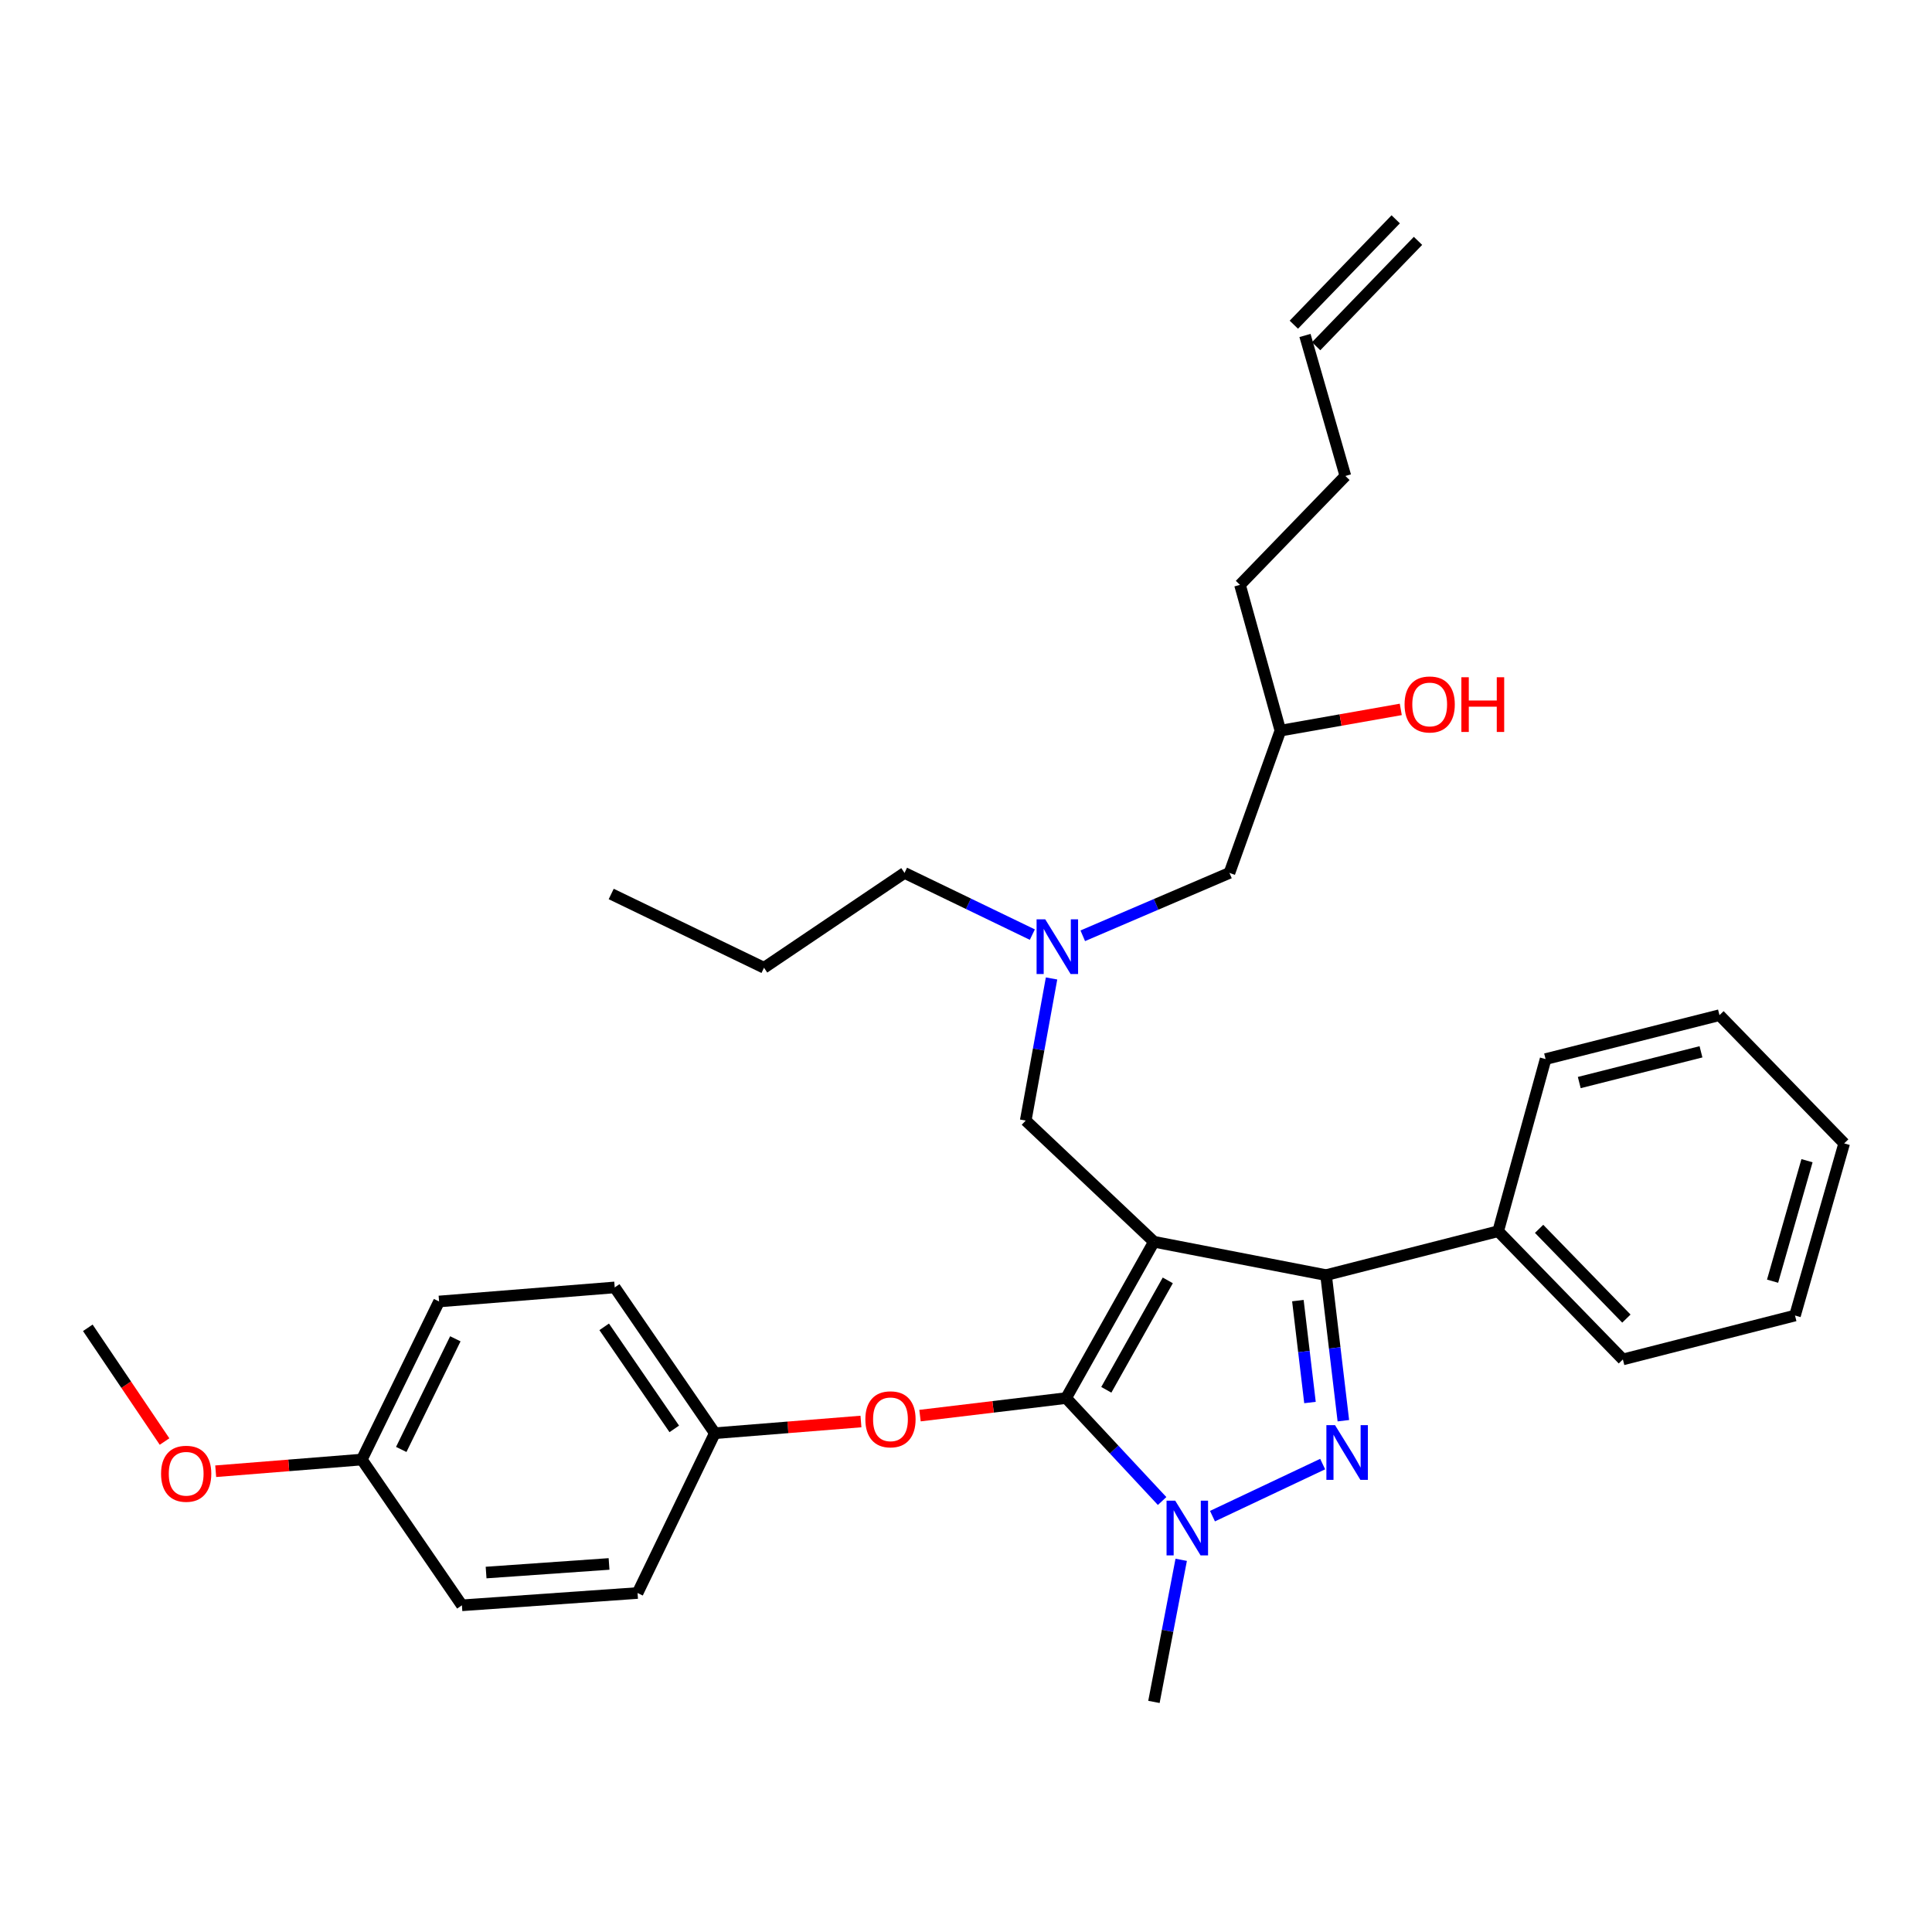 <?xml version='1.0' encoding='iso-8859-1'?>
<svg version='1.1' baseProfile='full'
              xmlns='http://www.w3.org/2000/svg'
                      xmlns:rdkit='http://www.rdkit.org/xml'
                      xmlns:xlink='http://www.w3.org/1999/xlink'
                  xml:space='preserve'
width='1000px' height='1000px' viewBox='0 0 1000 1000'>
<!-- END OF HEADER -->
<rect style='opacity:1.0;fill:#FFFFFF;stroke:none' width='1000' height='1000' x='0' y='0'> </rect>
<path class='bond-0' d='M 534.338,483.755 L 501.26,467.786' style='fill:none;fill-rule:evenodd;stroke:#0000FF;stroke-width:6px;stroke-linecap:butt;stroke-linejoin:miter;stroke-opacity:1' />
<path class='bond-0' d='M 501.26,467.786 L 468.181,451.817' style='fill:none;fill-rule:evenodd;stroke:#000000;stroke-width:6px;stroke-linecap:butt;stroke-linejoin:miter;stroke-opacity:1' />
<path class='bond-1' d='M 560.437,484.358 L 598.402,468.088' style='fill:none;fill-rule:evenodd;stroke:#0000FF;stroke-width:6px;stroke-linecap:butt;stroke-linejoin:miter;stroke-opacity:1' />
<path class='bond-1' d='M 598.402,468.088 L 636.366,451.817' style='fill:none;fill-rule:evenodd;stroke:#000000;stroke-width:6px;stroke-linecap:butt;stroke-linejoin:miter;stroke-opacity:1' />
<path class='bond-2' d='M 544.283,506.447 L 537.596,543.224' style='fill:none;fill-rule:evenodd;stroke:#0000FF;stroke-width:6px;stroke-linecap:butt;stroke-linejoin:miter;stroke-opacity:1' />
<path class='bond-2' d='M 537.596,543.224 L 530.91,580.002' style='fill:none;fill-rule:evenodd;stroke:#000000;stroke-width:6px;stroke-linecap:butt;stroke-linejoin:miter;stroke-opacity:1' />
<path class='bond-3' d='M 636.366,451.817 L 662.73,378.179' style='fill:none;fill-rule:evenodd;stroke:#000000;stroke-width:6px;stroke-linecap:butt;stroke-linejoin:miter;stroke-opacity:1' />
<path class='bond-4' d='M 662.73,378.179 L 693.887,372.681' style='fill:none;fill-rule:evenodd;stroke:#000000;stroke-width:6px;stroke-linecap:butt;stroke-linejoin:miter;stroke-opacity:1' />
<path class='bond-4' d='M 693.887,372.681 L 725.043,367.183' style='fill:none;fill-rule:evenodd;stroke:#FF0000;stroke-width:6px;stroke-linecap:butt;stroke-linejoin:miter;stroke-opacity:1' />
<path class='bond-5' d='M 662.73,378.179 L 641.821,302.723' style='fill:none;fill-rule:evenodd;stroke:#000000;stroke-width:6px;stroke-linecap:butt;stroke-linejoin:miter;stroke-opacity:1' />
<path class='bond-6' d='M 641.821,302.723 L 696.367,246.359' style='fill:none;fill-rule:evenodd;stroke:#000000;stroke-width:6px;stroke-linecap:butt;stroke-linejoin:miter;stroke-opacity:1' />
<path class='bond-7' d='M 696.367,246.359 L 675.458,173.639' style='fill:none;fill-rule:evenodd;stroke:#000000;stroke-width:6px;stroke-linecap:butt;stroke-linejoin:miter;stroke-opacity:1' />
<path class='bond-8' d='M 681.225,179.214 L 733.954,124.668' style='fill:none;fill-rule:evenodd;stroke:#000000;stroke-width:6px;stroke-linecap:butt;stroke-linejoin:miter;stroke-opacity:1' />
<path class='bond-8' d='M 669.691,168.064 L 722.419,113.517' style='fill:none;fill-rule:evenodd;stroke:#000000;stroke-width:6px;stroke-linecap:butt;stroke-linejoin:miter;stroke-opacity:1' />
<path class='bond-9' d='M 530.91,580.002 L 597.275,642.73' style='fill:none;fill-rule:evenodd;stroke:#000000;stroke-width:6px;stroke-linecap:butt;stroke-linejoin:miter;stroke-opacity:1' />
<path class='bond-10' d='M 601.508,776.923 L 576.664,750.282' style='fill:none;fill-rule:evenodd;stroke:#0000FF;stroke-width:6px;stroke-linecap:butt;stroke-linejoin:miter;stroke-opacity:1' />
<path class='bond-10' d='M 576.664,750.282 L 551.819,723.641' style='fill:none;fill-rule:evenodd;stroke:#000000;stroke-width:6px;stroke-linecap:butt;stroke-linejoin:miter;stroke-opacity:1' />
<path class='bond-11' d='M 627.575,784.751 L 684.609,757.807' style='fill:none;fill-rule:evenodd;stroke:#0000FF;stroke-width:6px;stroke-linecap:butt;stroke-linejoin:miter;stroke-opacity:1' />
<path class='bond-12' d='M 611.39,807.357 L 604.333,844.132' style='fill:none;fill-rule:evenodd;stroke:#0000FF;stroke-width:6px;stroke-linecap:butt;stroke-linejoin:miter;stroke-opacity:1' />
<path class='bond-12' d='M 604.333,844.132 L 597.275,880.908' style='fill:none;fill-rule:evenodd;stroke:#000000;stroke-width:6px;stroke-linecap:butt;stroke-linejoin:miter;stroke-opacity:1' />
<path class='bond-13' d='M 551.819,723.641 L 514.008,728.178' style='fill:none;fill-rule:evenodd;stroke:#000000;stroke-width:6px;stroke-linecap:butt;stroke-linejoin:miter;stroke-opacity:1' />
<path class='bond-13' d='M 514.008,728.178 L 476.197,732.715' style='fill:none;fill-rule:evenodd;stroke:#FF0000;stroke-width:6px;stroke-linecap:butt;stroke-linejoin:miter;stroke-opacity:1' />
<path class='bond-14' d='M 551.819,723.641 L 597.275,642.73' style='fill:none;fill-rule:evenodd;stroke:#000000;stroke-width:6px;stroke-linecap:butt;stroke-linejoin:miter;stroke-opacity:1' />
<path class='bond-14' d='M 572.624,719.362 L 604.443,662.725' style='fill:none;fill-rule:evenodd;stroke:#000000;stroke-width:6px;stroke-linecap:butt;stroke-linejoin:miter;stroke-opacity:1' />
<path class='bond-15' d='M 597.275,642.73 L 686.367,660.003' style='fill:none;fill-rule:evenodd;stroke:#000000;stroke-width:6px;stroke-linecap:butt;stroke-linejoin:miter;stroke-opacity:1' />
<path class='bond-16' d='M 686.367,660.003 L 775.451,637.275' style='fill:none;fill-rule:evenodd;stroke:#000000;stroke-width:6px;stroke-linecap:butt;stroke-linejoin:miter;stroke-opacity:1' />
<path class='bond-17' d='M 686.367,660.003 L 690.843,697.677' style='fill:none;fill-rule:evenodd;stroke:#000000;stroke-width:6px;stroke-linecap:butt;stroke-linejoin:miter;stroke-opacity:1' />
<path class='bond-17' d='M 690.843,697.677 L 695.32,735.351' style='fill:none;fill-rule:evenodd;stroke:#0000FF;stroke-width:6px;stroke-linecap:butt;stroke-linejoin:miter;stroke-opacity:1' />
<path class='bond-17' d='M 671.779,673.198 L 674.912,699.57' style='fill:none;fill-rule:evenodd;stroke:#000000;stroke-width:6px;stroke-linecap:butt;stroke-linejoin:miter;stroke-opacity:1' />
<path class='bond-17' d='M 674.912,699.57 L 678.046,725.942' style='fill:none;fill-rule:evenodd;stroke:#0000FF;stroke-width:6px;stroke-linecap:butt;stroke-linejoin:miter;stroke-opacity:1' />
<path class='bond-18' d='M 468.181,451.817 L 395.452,500.909' style='fill:none;fill-rule:evenodd;stroke:#000000;stroke-width:6px;stroke-linecap:butt;stroke-linejoin:miter;stroke-opacity:1' />
<path class='bond-19' d='M 395.452,500.909 L 316.36,462.727' style='fill:none;fill-rule:evenodd;stroke:#000000;stroke-width:6px;stroke-linecap:butt;stroke-linejoin:miter;stroke-opacity:1' />
<path class='bond-20' d='M 445.628,735.772 L 407.813,738.798' style='fill:none;fill-rule:evenodd;stroke:#FF0000;stroke-width:6px;stroke-linecap:butt;stroke-linejoin:miter;stroke-opacity:1' />
<path class='bond-20' d='M 407.813,738.798 L 369.997,741.823' style='fill:none;fill-rule:evenodd;stroke:#000000;stroke-width:6px;stroke-linecap:butt;stroke-linejoin:miter;stroke-opacity:1' />
<path class='bond-21' d='M 227.267,673.64 L 187.276,755.46' style='fill:none;fill-rule:evenodd;stroke:#000000;stroke-width:6px;stroke-linecap:butt;stroke-linejoin:miter;stroke-opacity:1' />
<path class='bond-21' d='M 235.682,692.958 L 207.688,750.232' style='fill:none;fill-rule:evenodd;stroke:#000000;stroke-width:6px;stroke-linecap:butt;stroke-linejoin:miter;stroke-opacity:1' />
<path class='bond-22' d='M 227.267,673.64 L 318.178,666.367' style='fill:none;fill-rule:evenodd;stroke:#000000;stroke-width:6px;stroke-linecap:butt;stroke-linejoin:miter;stroke-opacity:1' />
<path class='bond-23' d='M 187.276,755.46 L 239.086,830.907' style='fill:none;fill-rule:evenodd;stroke:#000000;stroke-width:6px;stroke-linecap:butt;stroke-linejoin:miter;stroke-opacity:1' />
<path class='bond-24' d='M 187.276,755.46 L 149.46,758.485' style='fill:none;fill-rule:evenodd;stroke:#000000;stroke-width:6px;stroke-linecap:butt;stroke-linejoin:miter;stroke-opacity:1' />
<path class='bond-24' d='M 149.46,758.485 L 111.645,761.51' style='fill:none;fill-rule:evenodd;stroke:#FF0000;stroke-width:6px;stroke-linecap:butt;stroke-linejoin:miter;stroke-opacity:1' />
<path class='bond-25' d='M 239.086,830.907 L 329.997,824.543' style='fill:none;fill-rule:evenodd;stroke:#000000;stroke-width:6px;stroke-linecap:butt;stroke-linejoin:miter;stroke-opacity:1' />
<path class='bond-25' d='M 251.602,813.948 L 315.24,809.494' style='fill:none;fill-rule:evenodd;stroke:#000000;stroke-width:6px;stroke-linecap:butt;stroke-linejoin:miter;stroke-opacity:1' />
<path class='bond-26' d='M 775.451,637.275 L 839.998,703.64' style='fill:none;fill-rule:evenodd;stroke:#000000;stroke-width:6px;stroke-linecap:butt;stroke-linejoin:miter;stroke-opacity:1' />
<path class='bond-26' d='M 796.634,636.045 L 841.816,682.5' style='fill:none;fill-rule:evenodd;stroke:#000000;stroke-width:6px;stroke-linecap:butt;stroke-linejoin:miter;stroke-opacity:1' />
<path class='bond-27' d='M 775.451,637.275 L 799.997,548.183' style='fill:none;fill-rule:evenodd;stroke:#000000;stroke-width:6px;stroke-linecap:butt;stroke-linejoin:miter;stroke-opacity:1' />
<path class='bond-28' d='M 839.998,703.64 L 929.09,680.913' style='fill:none;fill-rule:evenodd;stroke:#000000;stroke-width:6px;stroke-linecap:butt;stroke-linejoin:miter;stroke-opacity:1' />
<path class='bond-29' d='M 929.09,680.913 L 954.545,591.82' style='fill:none;fill-rule:evenodd;stroke:#000000;stroke-width:6px;stroke-linecap:butt;stroke-linejoin:miter;stroke-opacity:1' />
<path class='bond-29' d='M 917.483,663.141 L 935.301,600.777' style='fill:none;fill-rule:evenodd;stroke:#000000;stroke-width:6px;stroke-linecap:butt;stroke-linejoin:miter;stroke-opacity:1' />
<path class='bond-30' d='M 954.545,591.82 L 889.999,525.455' style='fill:none;fill-rule:evenodd;stroke:#000000;stroke-width:6px;stroke-linecap:butt;stroke-linejoin:miter;stroke-opacity:1' />
<path class='bond-31' d='M 889.999,525.455 L 799.997,548.183' style='fill:none;fill-rule:evenodd;stroke:#000000;stroke-width:6px;stroke-linecap:butt;stroke-linejoin:miter;stroke-opacity:1' />
<path class='bond-31' d='M 880.426,544.419 L 817.425,560.328' style='fill:none;fill-rule:evenodd;stroke:#000000;stroke-width:6px;stroke-linecap:butt;stroke-linejoin:miter;stroke-opacity:1' />
<path class='bond-32' d='M 329.997,824.543 L 369.997,741.823' style='fill:none;fill-rule:evenodd;stroke:#000000;stroke-width:6px;stroke-linecap:butt;stroke-linejoin:miter;stroke-opacity:1' />
<path class='bond-33' d='M 369.997,741.823 L 318.178,666.367' style='fill:none;fill-rule:evenodd;stroke:#000000;stroke-width:6px;stroke-linecap:butt;stroke-linejoin:miter;stroke-opacity:1' />
<path class='bond-33' d='M 349,739.587 L 312.726,686.767' style='fill:none;fill-rule:evenodd;stroke:#000000;stroke-width:6px;stroke-linecap:butt;stroke-linejoin:miter;stroke-opacity:1' />
<path class='bond-34' d='M 85.168,746.137 L 65.311,716.707' style='fill:none;fill-rule:evenodd;stroke:#FF0000;stroke-width:6px;stroke-linecap:butt;stroke-linejoin:miter;stroke-opacity:1' />
<path class='bond-34' d='M 65.311,716.707 L 45.455,687.276' style='fill:none;fill-rule:evenodd;stroke:#000000;stroke-width:6px;stroke-linecap:butt;stroke-linejoin:miter;stroke-opacity:1' />
<path  class='atom-0' d='M 541.014 475.84
L 550.294 490.84
Q 551.214 492.32, 552.694 495
Q 554.174 497.68, 554.254 497.84
L 554.254 475.84
L 558.014 475.84
L 558.014 504.16
L 554.134 504.16
L 544.174 487.76
Q 543.014 485.84, 541.774 483.64
Q 540.574 481.44, 540.214 480.76
L 540.214 504.16
L 536.534 504.16
L 536.534 475.84
L 541.014 475.84
' fill='#0000FF'/>
<path  class='atom-4' d='M 727.005 364.623
Q 727.005 357.823, 730.365 354.023
Q 733.725 350.223, 740.005 350.223
Q 746.285 350.223, 749.645 354.023
Q 753.005 357.823, 753.005 364.623
Q 753.005 371.503, 749.605 375.423
Q 746.205 379.303, 740.005 379.303
Q 733.765 379.303, 730.365 375.423
Q 727.005 371.543, 727.005 364.623
M 740.005 376.103
Q 744.325 376.103, 746.645 373.223
Q 749.005 370.303, 749.005 364.623
Q 749.005 359.063, 746.645 356.263
Q 744.325 353.423, 740.005 353.423
Q 735.685 353.423, 733.325 356.223
Q 731.005 359.023, 731.005 364.623
Q 731.005 370.343, 733.325 373.223
Q 735.685 376.103, 740.005 376.103
' fill='#FF0000'/>
<path  class='atom-4' d='M 756.405 350.543
L 760.245 350.543
L 760.245 362.583
L 774.725 362.583
L 774.725 350.543
L 778.565 350.543
L 778.565 378.863
L 774.725 378.863
L 774.725 365.783
L 760.245 365.783
L 760.245 378.863
L 756.405 378.863
L 756.405 350.543
' fill='#FF0000'/>
<path  class='atom-8' d='M 608.288 776.746
L 617.568 791.746
Q 618.488 793.226, 619.968 795.906
Q 621.448 798.586, 621.528 798.746
L 621.528 776.746
L 625.288 776.746
L 625.288 805.066
L 621.408 805.066
L 611.448 788.666
Q 610.288 786.746, 609.048 784.546
Q 607.848 782.346, 607.488 781.666
L 607.488 805.066
L 603.808 805.066
L 603.808 776.746
L 608.288 776.746
' fill='#0000FF'/>
<path  class='atom-12' d='M 691.017 737.663
L 700.297 752.663
Q 701.217 754.143, 702.697 756.823
Q 704.177 759.503, 704.257 759.663
L 704.257 737.663
L 708.017 737.663
L 708.017 765.983
L 704.137 765.983
L 694.177 749.583
Q 693.017 747.663, 691.777 745.463
Q 690.577 743.263, 690.217 742.583
L 690.217 765.983
L 686.537 765.983
L 686.537 737.663
L 691.017 737.663
' fill='#0000FF'/>
<path  class='atom-16' d='M 447.908 734.63
Q 447.908 727.83, 451.268 724.03
Q 454.628 720.23, 460.908 720.23
Q 467.188 720.23, 470.548 724.03
Q 473.908 727.83, 473.908 734.63
Q 473.908 741.51, 470.508 745.43
Q 467.108 749.31, 460.908 749.31
Q 454.668 749.31, 451.268 745.43
Q 447.908 741.55, 447.908 734.63
M 460.908 746.11
Q 465.228 746.11, 467.548 743.23
Q 469.908 740.31, 469.908 734.63
Q 469.908 729.07, 467.548 726.27
Q 465.228 723.43, 460.908 723.43
Q 456.588 723.43, 454.228 726.23
Q 451.908 729.03, 451.908 734.63
Q 451.908 740.35, 454.228 743.23
Q 456.588 746.11, 460.908 746.11
' fill='#FF0000'/>
<path  class='atom-30' d='M 83.365 762.812
Q 83.365 756.012, 86.725 752.212
Q 90.085 748.412, 96.365 748.412
Q 102.645 748.412, 106.005 752.212
Q 109.365 756.012, 109.365 762.812
Q 109.365 769.692, 105.965 773.612
Q 102.565 777.492, 96.365 777.492
Q 90.125 777.492, 86.725 773.612
Q 83.365 769.732, 83.365 762.812
M 96.365 774.292
Q 100.685 774.292, 103.005 771.412
Q 105.365 768.492, 105.365 762.812
Q 105.365 757.252, 103.005 754.452
Q 100.685 751.612, 96.365 751.612
Q 92.045 751.612, 89.685 754.412
Q 87.365 757.212, 87.365 762.812
Q 87.365 768.532, 89.685 771.412
Q 92.045 774.292, 96.365 774.292
' fill='#FF0000'/>
</svg>
